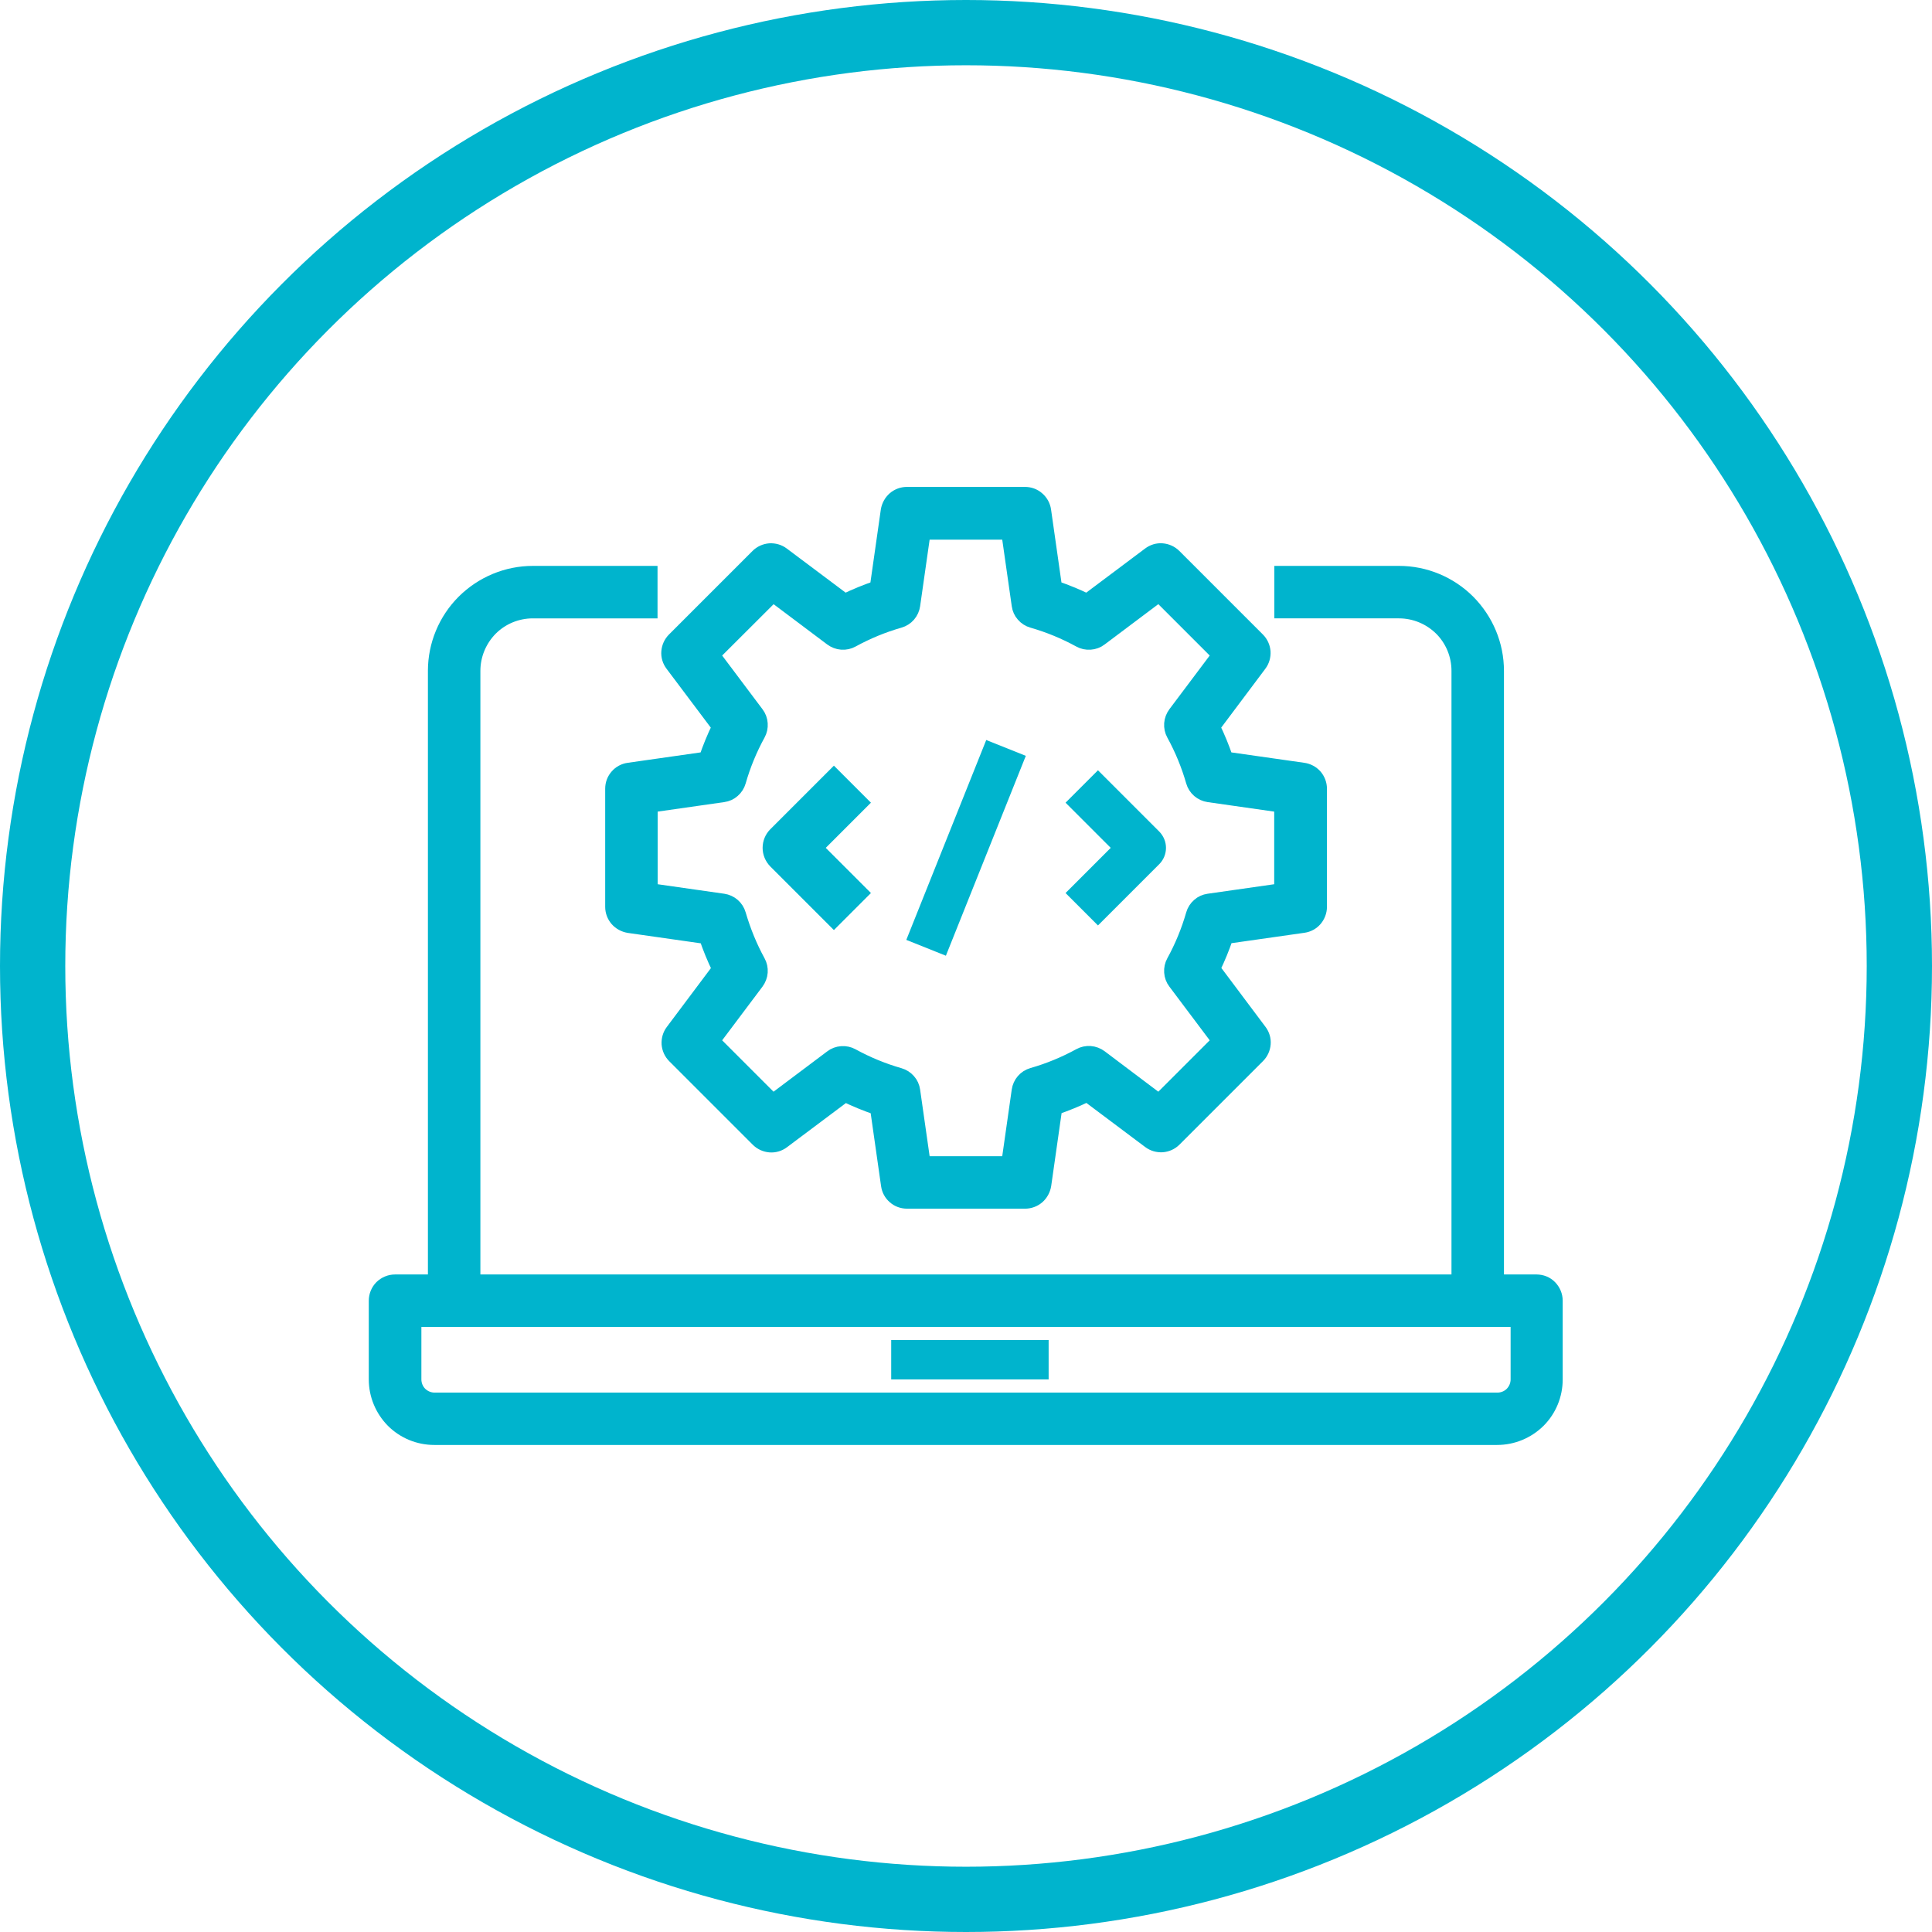 <?xml version="1.0" encoding="UTF-8"?>
<svg id="Layer_1" data-name="Layer 1" xmlns="http://www.w3.org/2000/svg" xmlns:xlink="http://www.w3.org/1999/xlink" viewBox="0 0 148 148">
  <defs>
    <mask id="mask" x="27.77" y="36.81" width="93" height="75" maskUnits="userSpaceOnUse">
      <g id="path-1-outside-1_2626_940" data-name="path-1-outside-1 2626 940">
        <rect x="27.77" y="36.81" width="93" height="75" fill="#fff" stroke-width="0"/>
        <path d="m117.73,98.13h-3.02v-46.74c0-2-.8-3.91-2.21-5.33-1.41-1.41-3.33-2.21-5.33-2.21h-9.05v3.02h9.05c1.2,0,2.35.48,3.2,1.32.85.85,1.32,2,1.32,3.2v46.74H36.3v-46.74c0-1.2.48-2.35,1.32-3.2.85-.85,2-1.32,3.2-1.32h9.05v-3.02h-9.05c-2,0-3.91.8-5.33,2.21-1.41,1.41-2.21,3.33-2.21,5.33v46.74h-3.02c-.4,0-.78.16-1.07.44-.28.28-.44.67-.44,1.07v6.03c0,1.2.48,2.35,1.32,3.2.85.85,2,1.32,3.2,1.32h81.42c1.2,0,2.35-.48,3.2-1.32.85-.85,1.32-2,1.32-3.2v-6.03c0-.4-.16-.78-.44-1.07s-.67-.44-1.07-.44Zm-1.51,7.54c0,.4-.16.78-.44,1.07-.28.28-.67.44-1.07.44H33.29c-.4,0-.78-.16-1.07-.44-.28-.28-.44-.67-.44-1.07v-4.52h84.44v4.52Z" stroke-width="0"/>
        <path d="m80.03,102.65h-12.06v3.02h12.06v-3.02Z" stroke-width="0"/>
        <path d="m59.36,66.02l4.52,4.52,2.13-2.13-3.46-3.46,3.46-3.46-2.13-2.13-4.52,4.52c-.28.28-.44.67-.44,1.07s.16.78.44,1.07Z" stroke-width="0"/>
        <path d="m84.11,70.54l4.52-4.52c.28-.28.44-.67.44-1.07s-.16-.78-.44-1.07l-4.52-4.52-2.13,2.13,3.46,3.46-3.46,3.46,2.13,2.13Z" stroke-width="0"/>
        <path d="m75.62,56.85l-6.03,15.08,2.8,1.12,6.03-15.08-2.8-1.12Z" stroke-width="0"/>
        <path d="m55.03,55.68c-.38.78-.71,1.59-.99,2.41l-5.89.84c-.36.05-.69.23-.92.5-.24.27-.37.62-.37.99v9.05c0,.36.13.71.37.99.24.27.57.45.93.51l5.89.84c.28.82.61,1.63.99,2.41l-3.56,4.75c-.22.29-.32.65-.3,1.01.03.36.18.7.44.96l6.4,6.4c.26.26.6.41.96.44.36.03.72-.08,1.01-.3l4.75-3.56c.78.38,1.59.71,2.41.99l.84,5.89c.05.36.23.69.5.92.27.24.62.37.99.37h9.05c.36,0,.71-.13.99-.37.27-.24.45-.57.51-.93l.84-5.89c.82-.28,1.63-.61,2.41-.99l4.75,3.56c.29.22.65.32,1.01.3.36-.03.7-.18.96-.44l6.4-6.4c.26-.26.41-.6.44-.96.03-.36-.08-.72-.3-1.01l-3.56-4.75c.38-.78.71-1.59.99-2.41l5.89-.84c.36-.05.69-.23.92-.5s.37-.62.37-.99v-9.05c0-.36-.13-.71-.37-.99-.24-.27-.57-.45-.93-.5l-5.89-.84c-.28-.82-.61-1.63-.99-2.41l3.56-4.75c.22-.29.32-.65.3-1.01-.03-.36-.18-.7-.44-.96l-6.4-6.4c-.26-.26-.6-.41-.96-.44s-.72.08-1.01.3l-4.75,3.56c-.78-.38-1.59-.71-2.41-.99l-.84-5.89c-.05-.36-.23-.69-.51-.93-.27-.24-.62-.37-.99-.37h-9.05c-.36,0-.71.13-.99.37-.27.24-.45.57-.51.93l-.84,5.89c-.82.28-1.63.61-2.41.99l-4.75-3.56c-.29-.22-.65-.32-1.01-.3-.36.03-.7.18-.96.44l-6.4,6.4c-.26.26-.41.6-.44.96-.03.36.08.72.3,1.01l3.57,4.75Zm4.18-10.06l4.46,3.35c.23.17.51.28.8.3.29.02.58-.04.83-.18,1.15-.63,2.36-1.13,3.62-1.49.28-.08.53-.24.72-.46.19-.22.31-.49.35-.77l.79-5.53h6.43l.79,5.53c.04.29.16.56.35.77.19.22.44.38.72.46,1.26.36,2.47.86,3.62,1.49.25.14.54.2.83.18.29-.02.57-.12.8-.3l4.46-3.35,4.55,4.55-3.35,4.46c-.17.23-.28.51-.3.8-.02.29.04.58.18.83.63,1.15,1.13,2.36,1.49,3.62.08.28.24.53.46.72.22.19.49.31.77.35l5.53.79v6.43l-5.53.79c-.29.04-.56.16-.77.35-.22.19-.38.44-.46.72-.36,1.26-.86,2.47-1.49,3.62-.14.25-.2.54-.18.83.02.29.12.57.3.8l3.35,4.46-4.55,4.55-4.46-3.36c-.23-.17-.51-.28-.8-.3-.29-.02-.58.04-.83.18-1.15.63-2.36,1.13-3.62,1.49-.28.08-.53.24-.72.46-.19.22-.31.49-.35.77l-.79,5.54h-6.43l-.79-5.53c-.04-.29-.16-.56-.35-.77-.19-.22-.44-.38-.72-.46-1.26-.36-2.47-.86-3.62-1.49-.25-.14-.54-.2-.83-.18-.29.02-.57.12-.8.3l-4.46,3.35-4.55-4.55,3.35-4.46c.17-.23.28-.51.3-.8.02-.29-.04-.58-.18-.83-.63-1.15-1.12-2.36-1.49-3.62-.08-.28-.24-.53-.46-.72-.22-.19-.49-.31-.77-.35l-5.53-.79v-6.43l5.53-.79c.29-.04.56-.16.77-.35.22-.19.38-.44.46-.72.36-1.26.86-2.47,1.49-3.62.14-.25.2-.54.18-.83-.02-.29-.12-.57-.3-.8l-3.35-4.46,4.55-4.54Z" stroke-width="0"/>
      </g>
    </mask>
    <mask id="mask-1" x="27.77" y="36.81" width="93" height="75" maskUnits="userSpaceOnUse">
      <g id="path-1-outside-1_2626_940-2" data-name="path-1-outside-1 2626 940">
        <rect x="27.77" y="36.81" width="93" height="75" fill="#fff" stroke-width="0"/>
        <path d="m117.73,98.13h-3.02v-46.74c0-2-.8-3.91-2.21-5.33-1.41-1.41-3.33-2.21-5.33-2.21h-9.05v3.02h9.05c1.2,0,2.35.48,3.2,1.32.85.85,1.32,2,1.32,3.2v46.74H36.3v-46.74c0-1.2.48-2.35,1.32-3.2.85-.85,2-1.32,3.2-1.32h9.05v-3.02h-9.05c-2,0-3.91.8-5.33,2.21-1.41,1.41-2.21,3.33-2.21,5.33v46.74h-3.02c-.4,0-.78.16-1.07.44-.28.28-.44.67-.44,1.07v6.03c0,1.2.48,2.35,1.32,3.2.85.85,2,1.32,3.2,1.32h81.42c1.2,0,2.35-.48,3.2-1.32.85-.85,1.32-2,1.32-3.2v-6.03c0-.4-.16-.78-.44-1.07s-.67-.44-1.07-.44Zm-1.51,7.54c0,.4-.16.78-.44,1.07-.28.28-.67.44-1.07.44H33.29c-.4,0-.78-.16-1.07-.44-.28-.28-.44-.67-.44-1.07v-4.52h84.44v4.52Z" stroke-width="0"/>
        <path d="m80.03,102.65h-12.06v3.02h12.06v-3.02Z" stroke-width="0"/>
        <path d="m59.36,66.02l4.52,4.52,2.13-2.13-3.46-3.46,3.46-3.46-2.13-2.13-4.52,4.52c-.28.28-.44.67-.44,1.07s.16.78.44,1.07Z" stroke-width="0"/>
        <path d="m84.11,70.54l4.52-4.52c.28-.28.44-.67.44-1.07s-.16-.78-.44-1.07l-4.52-4.52-2.13,2.13,3.46,3.46-3.46,3.46,2.13,2.13Z" stroke-width="0"/>
        <path d="m75.62,56.85l-6.03,15.08,2.8,1.12,6.03-15.08-2.8-1.12Z" stroke-width="0"/>
        <path d="m55.03,55.68c-.38.78-.71,1.59-.99,2.41l-5.89.84c-.36.05-.69.23-.92.5-.24.27-.37.62-.37.99v9.05c0,.36.13.71.37.99.24.27.57.45.93.51l5.89.84c.28.82.61,1.63.99,2.41l-3.56,4.75c-.22.29-.32.65-.3,1.01.03.36.18.7.44.96l6.4,6.4c.26.26.6.41.96.44.36.03.72-.08,1.01-.3l4.75-3.56c.78.38,1.59.71,2.41.99l.84,5.89c.05.36.23.69.5.92.27.24.62.37.99.37h9.05c.36,0,.71-.13.99-.37.27-.24.45-.57.51-.93l.84-5.89c.82-.28,1.63-.61,2.41-.99l4.75,3.56c.29.22.65.32,1.01.3.36-.03.7-.18.96-.44l6.4-6.4c.26-.26.41-.6.44-.96.03-.36-.08-.72-.3-1.01l-3.56-4.75c.38-.78.71-1.59.99-2.41l5.89-.84c.36-.05.69-.23.92-.5s.37-.62.37-.99v-9.05c0-.36-.13-.71-.37-.99-.24-.27-.57-.45-.93-.5l-5.89-.84c-.28-.82-.61-1.63-.99-2.41l3.56-4.75c.22-.29.32-.65.3-1.01-.03-.36-.18-.7-.44-.96l-6.4-6.4c-.26-.26-.6-.41-.96-.44s-.72.08-1.01.3l-4.75,3.56c-.78-.38-1.59-.71-2.41-.99l-.84-5.89c-.05-.36-.23-.69-.51-.93-.27-.24-.62-.37-.99-.37h-9.05c-.36,0-.71.13-.99.37-.27.24-.45.57-.51.93l-.84,5.89c-.82.28-1.63.61-2.41.99l-4.75-3.56c-.29-.22-.65-.32-1.01-.3-.36.03-.7.18-.96.44l-6.4,6.4c-.26.26-.41.6-.44.96-.03.36.08.72.3,1.01l3.57,4.75Zm4.18-10.06l4.46,3.35c.23.17.51.28.8.3.29.02.58-.04.83-.18,1.15-.63,2.36-1.13,3.62-1.49.28-.08.53-.24.72-.46.19-.22.31-.49.35-.77l.79-5.53h6.43l.79,5.53c.04.29.16.56.35.77.19.22.44.38.72.46,1.26.36,2.47.86,3.62,1.49.25.14.54.2.83.18.29-.02.57-.12.8-.3l4.46-3.35,4.55,4.55-3.35,4.46c-.17.23-.28.51-.3.8-.02.29.04.58.18.83.63,1.15,1.13,2.36,1.49,3.62.08.28.24.53.46.72.22.19.49.31.77.35l5.53.79v6.43l-5.53.79c-.29.04-.56.16-.77.35-.22.19-.38.44-.46.72-.36,1.26-.86,2.47-1.49,3.62-.14.25-.2.54-.18.83.02.29.12.57.3.8l3.35,4.46-4.55,4.55-4.46-3.36c-.23-.17-.51-.28-.8-.3-.29-.02-.58.04-.83.18-1.15.63-2.36,1.13-3.62,1.49-.28.08-.53.24-.72.46-.19.22-.31.49-.35.77l-.79,5.54h-6.43l-.79-5.53c-.04-.29-.16-.56-.35-.77-.19-.22-.44-.38-.72-.46-1.26-.36-2.47-.86-3.62-1.49-.25-.14-.54-.2-.83-.18-.29.02-.57.12-.8.3l-4.46,3.35-4.55-4.55,3.35-4.46c.17-.23.28-.51.3-.8.02-.29-.04-.58-.18-.83-.63-1.15-1.12-2.36-1.49-3.62-.08-.28-.24-.53-.46-.72-.22-.19-.49-.31-.77-.35l-5.53-.79v-6.43l5.53-.79c.29-.04.56-.16.77-.35.22-.19.38-.44.46-.72.36-1.26.86-2.47,1.49-3.62.14-.25.2-.54.18-.83-.02-.29-.12-.57-.3-.8l-3.35-4.46,4.55-4.54Z" stroke-width="0"/>
      </g>
    </mask>
    <mask id="mask-2" x="27.77" y="36.81" width="93" height="75" maskUnits="userSpaceOnUse">
      <g id="path-1-outside-1_2626_940-3" data-name="path-1-outside-1 2626 940">
        <rect x="27.77" y="36.81" width="93" height="75" fill="#fff" stroke-width="0"/>
        <path d="m117.73,98.13h-3.02v-46.74c0-2-.8-3.91-2.21-5.33-1.41-1.41-3.33-2.21-5.33-2.21h-9.05v3.02h9.05c1.2,0,2.35.48,3.2,1.32.85.85,1.32,2,1.32,3.2v46.74H36.3v-46.74c0-1.2.48-2.35,1.32-3.2.85-.85,2-1.32,3.2-1.32h9.05v-3.02h-9.05c-2,0-3.91.8-5.33,2.21-1.41,1.41-2.21,3.33-2.21,5.33v46.74h-3.02c-.4,0-.78.16-1.07.44-.28.28-.44.67-.44,1.07v6.03c0,1.2.48,2.35,1.32,3.2.85.85,2,1.32,3.2,1.32h81.42c1.2,0,2.35-.48,3.2-1.32.85-.85,1.32-2,1.32-3.2v-6.03c0-.4-.16-.78-.44-1.07s-.67-.44-1.07-.44Zm-1.51,7.54c0,.4-.16.78-.44,1.07-.28.28-.67.44-1.07.44H33.29c-.4,0-.78-.16-1.07-.44-.28-.28-.44-.67-.44-1.07v-4.52h84.44v4.52Z" stroke-width="0"/>
        <path d="m80.03,102.65h-12.06v3.02h12.06v-3.02Z" stroke-width="0"/>
        <path d="m59.36,66.02l4.52,4.52,2.13-2.13-3.46-3.46,3.46-3.46-2.13-2.13-4.52,4.52c-.28.28-.44.67-.44,1.07s.16.78.44,1.07Z" stroke-width="0"/>
        <path d="m84.11,70.54l4.52-4.52c.28-.28.44-.67.44-1.07s-.16-.78-.44-1.07l-4.52-4.52-2.13,2.13,3.46,3.46-3.46,3.46,2.13,2.13Z" stroke-width="0"/>
        <path d="m75.62,56.85l-6.03,15.08,2.8,1.12,6.03-15.08-2.8-1.12Z" stroke-width="0"/>
        <path d="m55.03,55.68c-.38.78-.71,1.59-.99,2.41l-5.89.84c-.36.05-.69.23-.92.5-.24.27-.37.62-.37.99v9.05c0,.36.13.71.37.99.24.27.57.45.93.51l5.89.84c.28.82.61,1.63.99,2.41l-3.56,4.75c-.22.29-.32.65-.3,1.01.03.36.18.7.44.96l6.4,6.4c.26.26.6.41.96.44.36.03.72-.08,1.01-.3l4.75-3.56c.78.38,1.59.71,2.41.99l.84,5.89c.05.36.23.69.5.92.27.24.62.37.99.37h9.05c.36,0,.71-.13.99-.37.27-.24.45-.57.51-.93l.84-5.89c.82-.28,1.63-.61,2.41-.99l4.75,3.56c.29.22.65.32,1.01.3.36-.03.7-.18.96-.44l6.4-6.4c.26-.26.41-.6.44-.96.03-.36-.08-.72-.3-1.01l-3.56-4.75c.38-.78.71-1.59.99-2.41l5.89-.84c.36-.05.69-.23.92-.5s.37-.62.37-.99v-9.05c0-.36-.13-.71-.37-.99-.24-.27-.57-.45-.93-.5l-5.89-.84c-.28-.82-.61-1.63-.99-2.41l3.56-4.75c.22-.29.32-.65.3-1.01-.03-.36-.18-.7-.44-.96l-6.4-6.4c-.26-.26-.6-.41-.96-.44s-.72.08-1.01.3l-4.75,3.56c-.78-.38-1.59-.71-2.41-.99l-.84-5.89c-.05-.36-.23-.69-.51-.93-.27-.24-.62-.37-.99-.37h-9.05c-.36,0-.71.13-.99.37-.27.24-.45.57-.51.93l-.84,5.89c-.82.28-1.63.61-2.41.99l-4.75-3.56c-.29-.22-.65-.32-1.01-.3-.36.03-.7.18-.96.44l-6.4,6.4c-.26.26-.41.6-.44.96-.03.36.08.72.3,1.01l3.57,4.75Zm4.18-10.06l4.46,3.35c.23.17.51.28.8.3.29.02.58-.04.83-.18,1.15-.63,2.36-1.13,3.62-1.49.28-.08.53-.24.72-.46.19-.22.31-.49.35-.77l.79-5.53h6.43l.79,5.53c.04.29.16.56.35.77.19.22.44.38.72.46,1.26.36,2.47.86,3.62,1.49.25.14.54.2.83.18.29-.02.57-.12.8-.3l4.46-3.35,4.55,4.55-3.35,4.46c-.17.23-.28.51-.3.8-.02.29.04.58.18.83.63,1.15,1.13,2.36,1.49,3.62.08.28.24.53.46.72.22.19.49.31.77.35l5.53.79v6.43l-5.53.79c-.29.04-.56.16-.77.35-.22.19-.38.44-.46.72-.36,1.26-.86,2.47-1.49,3.62-.14.25-.2.54-.18.83.02.29.12.57.3.8l3.35,4.46-4.55,4.55-4.46-3.36c-.23-.17-.51-.28-.8-.3-.29-.02-.58.04-.83.18-1.15.63-2.36,1.13-3.62,1.49-.28.08-.53.24-.72.46-.19.22-.31.49-.35.77l-.79,5.54h-6.43l-.79-5.53c-.04-.29-.16-.56-.35-.77-.19-.22-.44-.38-.72-.46-1.26-.36-2.47-.86-3.62-1.49-.25-.14-.54-.2-.83-.18-.29.02-.57.12-.8.3l-4.46,3.35-4.55-4.55,3.35-4.46c.17-.23.28-.51.3-.8.02-.29-.04-.58-.18-.83-.63-1.15-1.12-2.36-1.49-3.62-.08-.28-.24-.53-.46-.72-.22-.19-.49-.31-.77-.35l-5.53-.79v-6.43l5.53-.79c.29-.04.56-.16.77-.35.22-.19.38-.44.46-.72.36-1.26.86-2.47,1.49-3.62.14-.25.2-.54.18-.83-.02-.29-.12-.57-.3-.8l-3.35-4.46,4.55-4.54Z" stroke-width="0"/>
      </g>
    </mask>
  </defs>
  <circle cx="74" cy="74" r="71.5" fill="none" stroke="#00b4cd" stroke-width="5"/>
  <g>
    <path d="m117.73,98.13h-3.02v-46.74c0-2-.8-3.91-2.21-5.33-1.41-1.41-3.33-2.21-5.33-2.21h-9.05v3.02h9.05c1.2,0,2.35.48,3.2,1.32.85.85,1.32,2,1.32,3.2v46.74H36.3v-46.74c0-1.2.48-2.35,1.32-3.2.85-.85,2-1.32,3.2-1.32h9.05v-3.02h-9.05c-2,0-3.91.8-5.33,2.21-1.41,1.41-2.21,3.33-2.21,5.33v46.74h-3.02c-.4,0-.78.16-1.07.44-.28.28-.44.67-.44,1.07v6.03c0,1.2.48,2.35,1.32,3.2.85.85,2,1.32,3.2,1.32h81.42c1.2,0,2.35-.48,3.2-1.32.85-.85,1.32-2,1.32-3.2v-6.03c0-.4-.16-.78-.44-1.07s-.67-.44-1.07-.44Zm-1.51,7.54c0,.4-.16.78-.44,1.07-.28.28-.67.44-1.07.44H33.29c-.4,0-.78-.16-1.07-.44-.28-.28-.44-.67-.44-1.07v-4.52h84.44v4.52Z" fill="#00b4cd" stroke="#00b4cd" stroke-miterlimit="10"/>
    <path d="m80.33,102.65h-12.06v3.02h12.06v-3.02Z" fill="#00b4cd" stroke-width="0"/>
    <path d="m59.36,66.02l4.52,4.52,2.13-2.13-3.46-3.46,3.46-3.46-2.13-2.13-4.52,4.52c-.28.28-.44.67-.44,1.07s.16.78.44,1.07Z" fill="#00b4cd" stroke-width="0"/>
    <path d="m84.11,70.54l4.52-4.52c.28-.28.44-.67.44-1.07s-.16-.78-.44-1.07l-4.52-4.52-2.13,2.13,3.46,3.46-3.46,3.46,2.13,2.13Z" fill="#00b4cd" stroke-width="0"/>
    <path d="m75.62,56.85l-6.03,15.08,2.8,1.12,6.03-15.08-2.8-1.12Z" fill="#00b4cd" stroke-width="0"/>
    <path d="m55.03,55.68c-.38.78-.71,1.59-.99,2.41l-5.89.84c-.36.05-.69.23-.92.5-.24.27-.37.62-.37.99v9.05c0,.36.13.71.37.99.24.27.57.45.93.51l5.89.84c.28.82.61,1.63.99,2.41l-3.56,4.75c-.22.29-.32.65-.3,1.01.03.36.18.7.44.96l6.4,6.4c.26.26.6.41.96.44.36.03.72-.08,1.01-.3l4.75-3.56c.78.38,1.59.71,2.41.99l.84,5.89c.05.36.23.69.5.92.27.24.62.37.99.37h9.05c.36,0,.71-.13.99-.37.27-.24.45-.57.51-.93l.84-5.89c.82-.28,1.63-.61,2.41-.99l4.75,3.56c.29.22.65.32,1.01.3.36-.03.7-.18.96-.44l6.4-6.4c.26-.26.41-.6.44-.96.03-.36-.08-.72-.3-1.01l-3.56-4.75c.38-.78.71-1.59.99-2.41l5.89-.84c.36-.05.69-.23.92-.5s.37-.62.37-.99v-9.05c0-.36-.13-.71-.37-.99-.24-.27-.57-.45-.93-.5l-5.89-.84c-.28-.82-.61-1.63-.99-2.41l3.56-4.75c.22-.29.32-.65.3-1.01-.03-.36-.18-.7-.44-.96l-6.4-6.4c-.26-.26-.6-.41-.96-.44s-.72.08-1.01.3l-4.75,3.56c-.78-.38-1.59-.71-2.41-.99l-.84-5.89c-.05-.36-.23-.69-.51-.93-.27-.24-.62-.37-.99-.37h-9.05c-.36,0-.71.13-.99.37-.27.24-.45.57-.51.93l-.84,5.89c-.82.28-1.63.61-2.41.99l-4.75-3.56c-.29-.22-.65-.32-1.01-.3-.36.03-.7.18-.96.44l-6.4,6.4c-.26.26-.41.6-.44.96-.03.36.08.72.3,1.01l3.57,4.75Zm4.18-10.06l4.46,3.35c.23.17.51.28.8.3.29.02.58-.04.83-.18,1.15-.63,2.36-1.13,3.62-1.49.28-.08.53-.24.72-.46.19-.22.31-.49.35-.77l.79-5.53h6.43l.79,5.53c.04.29.16.56.35.77.19.22.44.38.72.46,1.26.36,2.47.86,3.62,1.49.25.14.54.2.83.18.29-.02.57-.12.8-.3l4.46-3.35,4.55,4.55-3.35,4.46c-.17.23-.28.51-.3.8-.02.29.04.58.18.83.63,1.15,1.13,2.36,1.49,3.62.08.28.24.53.46.72.22.19.49.31.77.35l5.53.79v6.43l-5.53.79c-.29.04-.56.16-.77.35-.22.19-.38.44-.46.72-.36,1.26-.86,2.47-1.49,3.62-.14.25-.2.54-.18.83.02.29.12.57.3.8l3.35,4.46-4.55,4.55-4.46-3.36c-.23-.17-.51-.28-.8-.3-.29-.02-.58.04-.83.18-1.15.63-2.36,1.13-3.62,1.49-.28.08-.53.24-.72.46-.19.22-.31.49-.35.77l-.79,5.54h-6.43l-.79-5.53c-.04-.29-.16-.56-.35-.77-.19-.22-.44-.38-.72-.46-1.26-.36-2.47-.86-3.62-1.49-.25-.14-.54-.2-.83-.18-.29.02-.57.12-.8.3l-4.46,3.35-4.55-4.55,3.35-4.46c.17-.23.28-.51.3-.8.02-.29-.04-.58-.18-.83-.63-1.15-1.12-2.36-1.49-3.62-.08-.28-.24-.53-.46-.72-.22-.19-.49-.31-.77-.35l-5.53-.79v-6.43l5.53-.79c.29-.04.56-.16.77-.35.22-.19.38-.44.46-.72.36-1.26.86-2.47,1.49-3.62.14-.25.2-.54.18-.83-.02-.29-.12-.57-.3-.8l-3.35-4.46,4.55-4.54Z" fill="#00b4cd" stroke="#00b4cd" stroke-miterlimit="10"/>
    <g mask="url(#mask)">
      <path d="m59.36,66.02l4.52,4.52,2.13-2.13-3.46-3.46,3.46-3.46-2.13-2.13-4.52,4.52c-.28.28-.44.67-.44,1.07s.16.78.44,1.07Z" fill="none" stroke="#00b4cd"/>
    </g>
    <g mask="url(#mask-1)">
      <path d="m84.11,70.54l4.52-4.52c.28-.28.44-.67.44-1.07s-.16-.78-.44-1.07l-4.52-4.52-2.13,2.13,3.46,3.46-3.46,3.46,2.13,2.13Z" fill="none" stroke="#00b4cd" stroke-width=".5"/>
    </g>
    <g mask="url(#mask-2)">
      <path d="m75.62,56.85l-6.03,15.08,2.8,1.12,6.03-15.08-2.8-1.12Z" fill="none" stroke="#00b4cd" stroke-width=".25"/>
    </g>
  </g>
</svg>